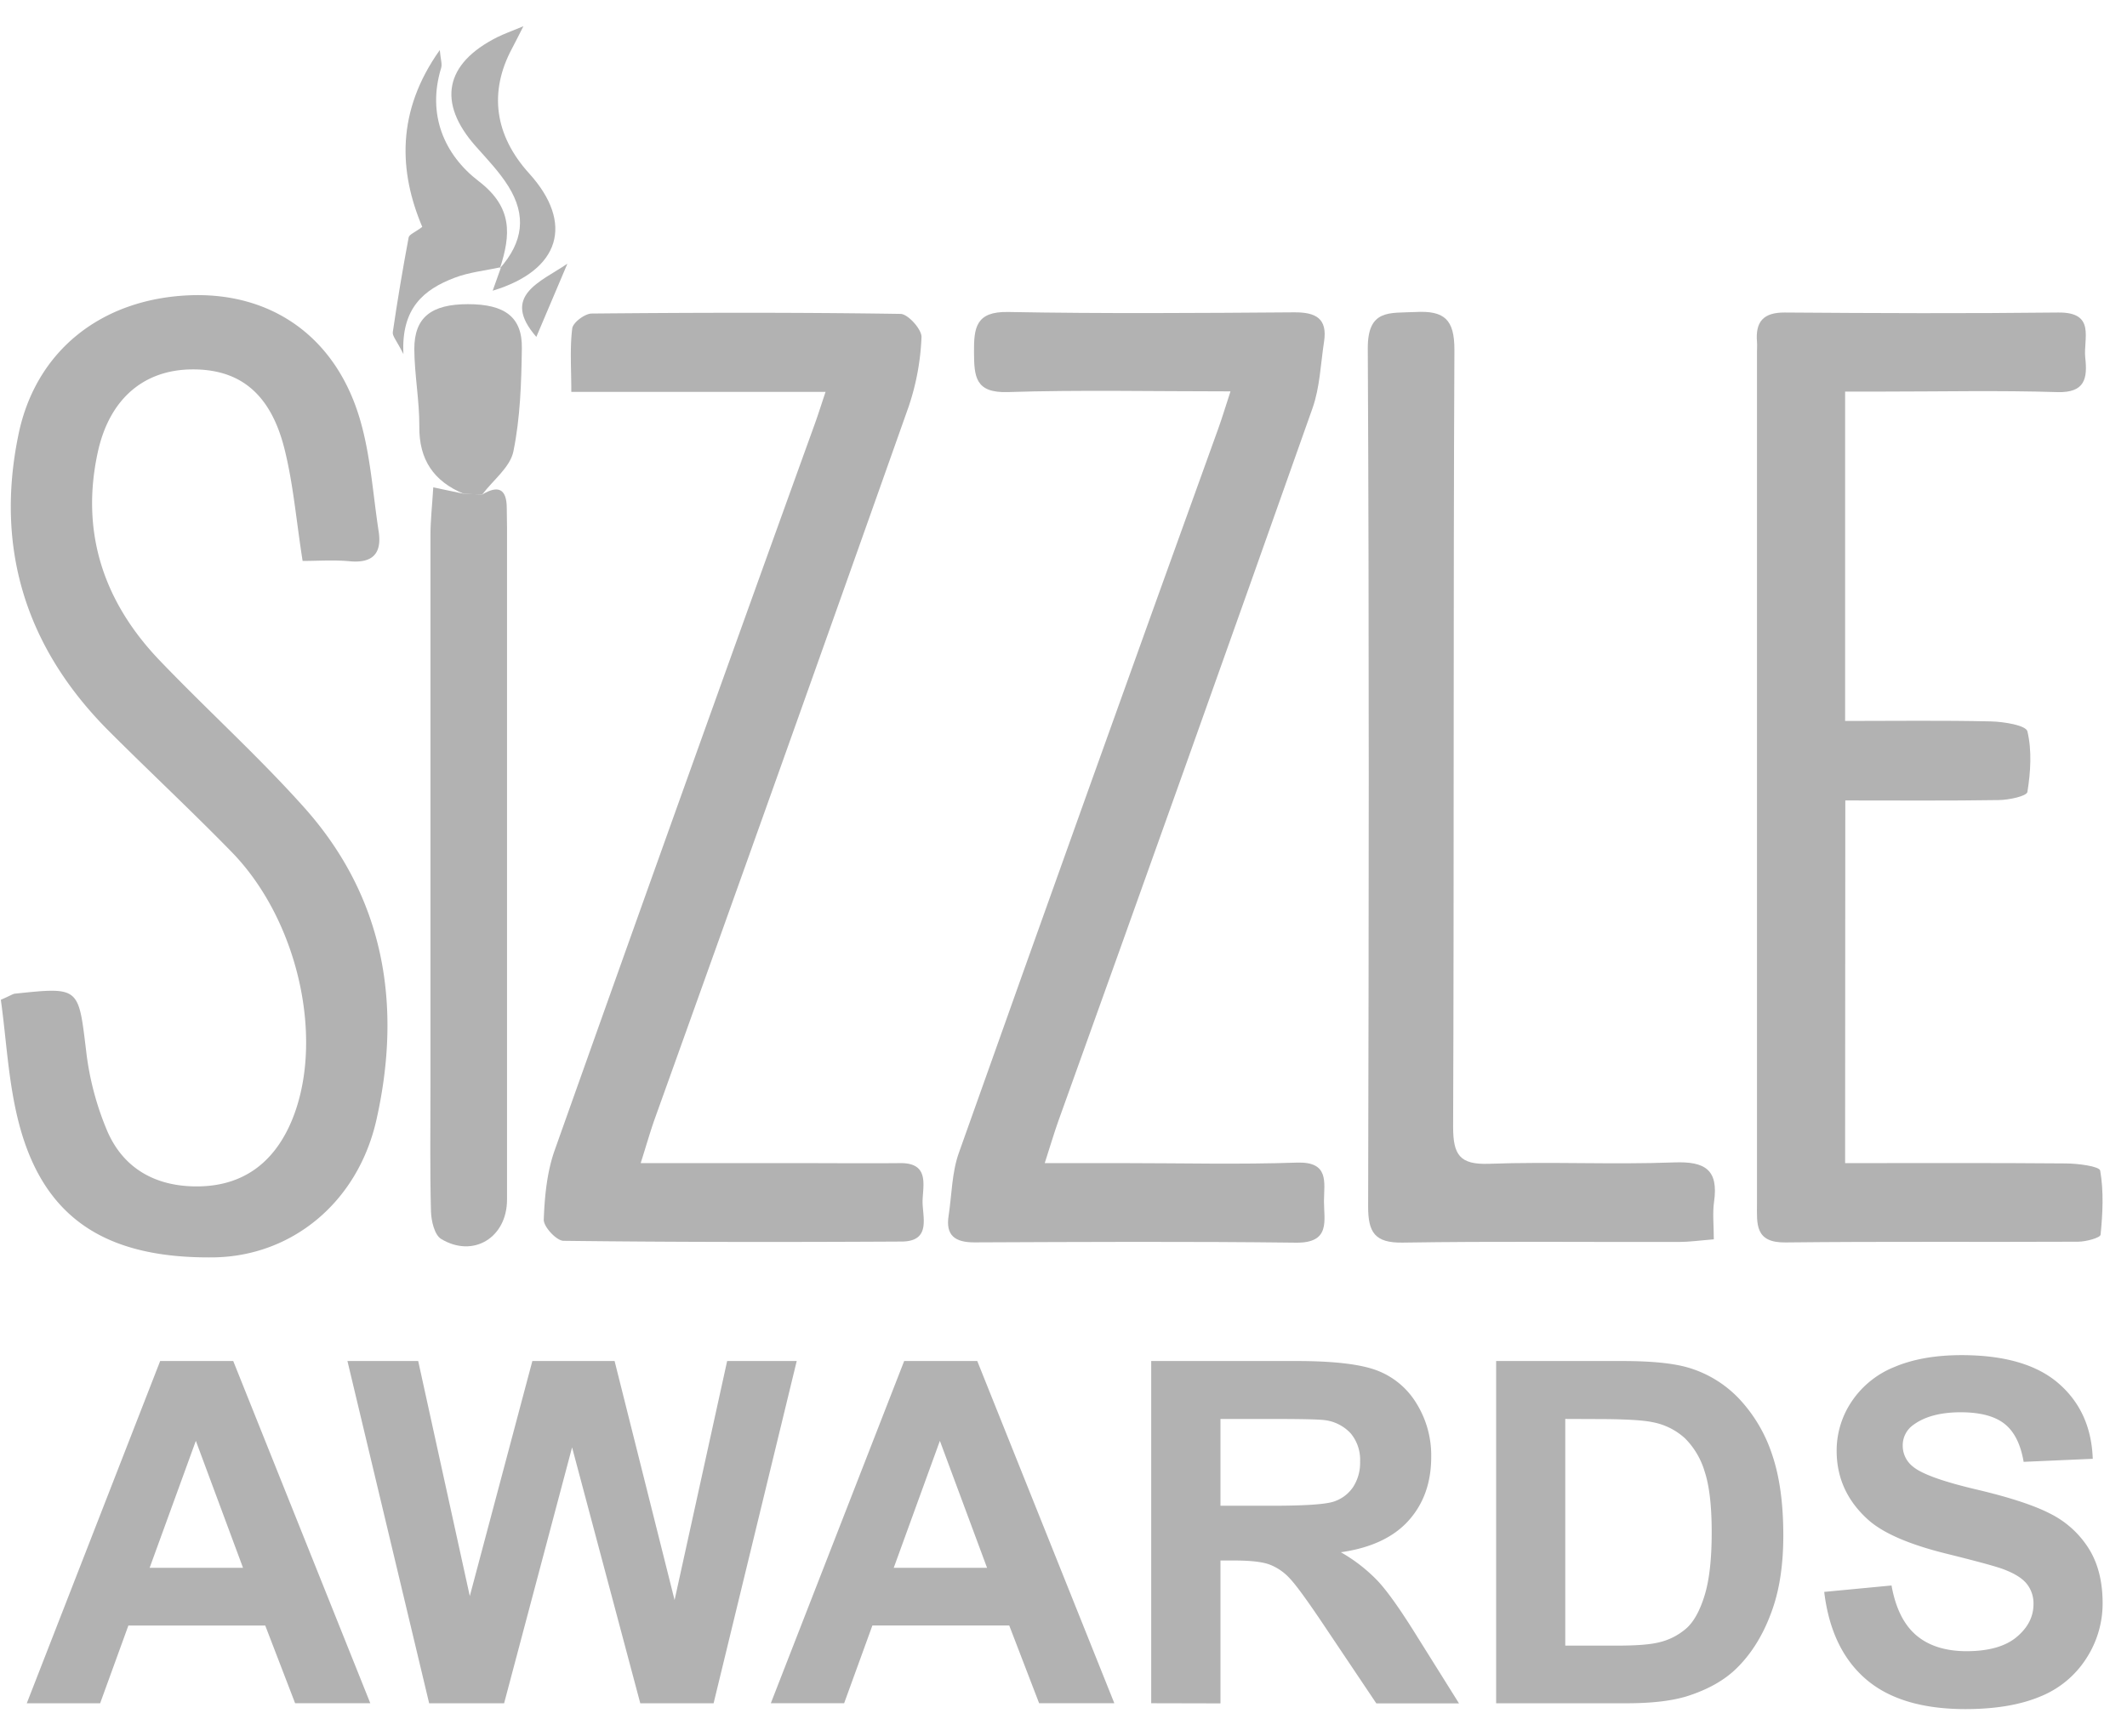 <svg id="Layer_1" data-name="Layer 1" xmlns="http://www.w3.org/2000/svg" xmlns:xlink="http://www.w3.org/1999/xlink" viewBox="0 0 664 542"><defs><style>.cls-1{fill:none;}.cls-2{clip-path:url(#clip-path);}.cls-3{fill:#b2b2b2;}</style><clipPath id="clip-path"><rect class="cls-1" x="-528.16" y="-362.23" width="1710.32" height="1209.33"/></clipPath></defs><title>award-svg</title><g class="cls-2"><g class="cls-2"><path class="cls-3" d="M.26,312.2c3.18-1.4,3.76-1.84,4.38-1.91,20.25-2.14,19.83-2.08,22.25,17.86a90.72,90.72,0,0,0,6.68,25.23c5.27,12,15.73,17.35,28.72,17.08,13.6-.28,22.93-7.32,28.36-19.53,11-24.83,2.95-63-18.25-84.8-12.51-12.84-25.64-25.08-38.32-37.76C8.2,202.51-1.65,171.44,5.78,135.62c5.41-26.08,25.76-42.11,52.9-43.39,25.45-1.2,45.65,12.42,53.45,37.91,3.52,11.48,4.24,23.83,6.08,35.81,1.07,7-2,10-9.14,9.3-4.93-.45-9.94-.09-14.6-.09-2-12.67-2.92-24.14-5.7-35.14-4.36-17.22-14-24.8-28.88-24.67s-25.69,9.06-29.35,25.8C25.06,166.22,32.36,188,49.9,206.29,64.64,221.67,80.48,236,94.71,251.87,120,280,125.58,313.65,117.54,349.55c-5.86,26.17-26.72,42.8-50.93,43.08-33.71.39-53-12.32-60.7-41.84C2.58,338,2,324.57.26,312.2"/><path class="cls-3" d="M576,363.2c23.5,0,46.13-.1,68.75.1,3.81,0,10.64.87,10.88,2.24,1.14,6.51.78,13.36.13,20-.1,1-4.59,2.19-7,2.2-30.47.15-60.94-.11-91.41.23-9.59.11-8.87-5.82-8.86-12.11q0-133.05,0-266.1c0-1,.09-2,0-3-.52-6.32,2-9.22,8.7-9.17,28.44.21,56.88.33,85.31,0,11.9-.15,7.81,8.22,8.47,14.13.72,6.41-.06,11-8.75,10.72-18.26-.56-36.56-.16-54.84-.16H576V225.13c15.35,0,30.45-.21,45.54.14,4,.09,10.92,1.22,11.37,3.1,1.43,6,1,12.7,0,18.92-.21,1.32-5.75,2.49-8.85,2.54-15.81.25-31.63.12-48,.12Z"/><path class="cls-3" d="M257.67,122.37H178.35c0-7.35-.48-13.66.29-19.82.23-1.84,3.93-4.62,6.06-4.64,32.13-.3,64.27-.38,96.4.11,2.35,0,6.7,4.87,6.57,7.29a77,77,0,0,1-4,21.63q-39.38,111.26-79.24,222.35c-1.45,4.07-2.62,8.23-4.42,13.91h49.61c10.49,0,21,.1,31.46,0,8.94-.07,7.11,6.66,6.93,11.57s3,12.87-6.54,12.92c-35.18.19-70.36.2-105.54-.23-2.2,0-6.27-4.4-6.18-6.62.27-7.29,1-14.9,3.43-21.72q40.33-113.61,81.27-227c1-2.78,1.88-5.61,3.28-9.78"/><path class="cls-3" d="M384.05,122.21c-24.8,0-47.13-.49-69.43.22-10.2.32-10.51-4.81-10.56-12.45s.56-12.74,10.61-12.56c29.77.55,59.56.33,89.34.11,6.8-.05,10.45,1.93,9.32,9.22-1.07,6.94-1.29,14.21-3.6,20.73q-39.37,111.33-79.3,222.46c-1.34,3.76-2.47,7.61-4.29,13.26h24.9c17.94,0,35.89.46,53.8-.16,10.17-.35,8.52,6.1,8.47,12,0,6.11,2.14,13.1-8.66,13-33.5-.41-67-.23-100.51-.09-6,0-9-2.17-8-8.35,1-6.61,1-13.56,3.24-19.74q40.21-113.2,81-226.21c1.2-3.35,2.22-6.76,3.74-11.41"/><path class="cls-3" d="M535,387c-4.29.34-7.58.81-10.86.82-28.75.06-57.51-.25-86.26.2-8.72.14-10.8-3.23-10.78-11.28.21-89.3.34-178.61-.11-267.91-.06-12.43,6.87-11,14.86-11.4,9-.48,12.22,2.24,12.18,11.89-.38,80.84-.09,161.69-.4,242.54,0,8.71,2,11.88,11.2,11.55,19.26-.71,38.57.3,57.83-.43,9.65-.37,13.85,2.31,12.43,12.27-.51,3.58-.08,7.29-.08,11.76"/><path class="cls-3" d="M150.55,154.42c4.85-2.92,7.59-1.94,7.65,4.1,0,2,.08,4.06.08,6.09q0,105,0,210c0,11.82-10.51,18.33-20.56,12.27-2.09-1.26-3.1-5.66-3.18-8.66-.34-12.84-.16-25.7-.16-38.55q0-86.24,0-172.49c0-4.64.53-9.28.88-15l9.49,2,5.77.22"/><path class="cls-3" d="M150.55,154.42l-5.77-.22c-9.35-3.88-14-10.63-13.88-21.07.06-8-1.52-16.1-1.56-24.15,0-9.87,5.27-14,16.75-14s17,4,16.82,13.84c-.15,10.73-.5,21.64-2.63,32.09-1,5-6.36,9-9.74,13.51"/><path class="cls-3" d="M156.4,83.43c-4.89,1.07-10,1.57-14.61,3.35-9.33,3.59-16.6,9.32-15.85,23.79-2.09-4.18-3.49-5.63-3.32-6.84,1.44-9.89,3.11-19.76,4.95-29.59.17-.93,1.95-1.56,4.25-3.29-7.28-17.21-8.2-36,5.47-55.22.25,2.86.8,4.36.43,5.58-4.48,14.6,1,27.16,11.72,35.37s10,16.8,6.63,27.22Z"/><path class="cls-3" d="M156.07,83.78c7.24-8.23,8.34-16.48,2.61-25.64-2.83-4.53-6.65-8.49-10.22-12.52-12-13.58-9.66-25.75,6.76-34,2.09-1.05,4.32-1.82,8.17-3.43-1.65,3.24-2.55,5.08-3.52,6.89-7.33,13.64-5.49,27.15,5.35,39.11,14,15.46,9.79,30.18-11.42,36.59l2.62-7.34-.34.36"/><path class="cls-3" d="M167.43,105.2c-11.2-12.86,1.3-17.13,9.7-22.86l-9.7,22.86"/><path class="cls-3" d="M115.6,531.86H92.13L82.8,507.59H40.08l-8.82,24.28H8.36L50,425H72.81ZM75.87,489.58,61.14,449.92,46.71,489.58Z"/><polygon class="cls-3" points="133.97 531.87 108.46 424.99 130.55 424.99 146.66 498.4 166.19 424.99 191.86 424.99 210.59 499.64 227 424.99 248.72 424.99 222.77 531.87 199.88 531.87 178.59 451.96 157.37 531.87 133.97 531.87"/><path class="cls-3" d="M347.87,531.86H324.39l-9.33-24.28H272.34l-8.82,24.28H240.63L282.26,425h22.82Zm-39.73-42.28-14.73-39.66L279,489.58Z"/><path class="cls-3" d="M359.38,531.86V425H404.8q17.13,0,24.9,2.88a24.55,24.55,0,0,1,12.42,10.24,30.75,30.75,0,0,1,4.67,16.84q0,12-7.07,19.87t-21.14,9.88a50.35,50.35,0,0,1,11.56,9q4.55,4.88,12.28,17.35l13.05,20.85H429.66l-15.6-23.26q-8.31-12.47-11.37-15.71a16.58,16.58,0,0,0-6.49-4.44q-3.43-1.21-10.86-1.21H381v44.62ZM381,470.19h16q15.54,0,19.4-1.31a11.59,11.59,0,0,0,6-4.52,13.89,13.89,0,0,0,2.19-8,12.84,12.84,0,0,0-2.88-8.71,13.2,13.2,0,0,0-8.13-4.19q-2.62-.36-15.74-.37H381Z"/><path class="cls-3" d="M467.06,425h39.44q13.34,0,20.34,2A35.84,35.84,0,0,1,543,436.87a46.77,46.77,0,0,1,10.21,17.32q3.5,10.24,3.5,25.26,0,13.19-3.28,22.75-4,11.67-11.44,18.88-5.62,5.46-15.16,8.53-7.15,2.26-19.1,2.26H467.06Zm21.58,18.08v70.79h16.11q9,0,13.05-1a19.87,19.87,0,0,0,8.71-4.45q3.46-3.13,5.65-10.31t2.19-19.58q0-12.39-2.19-19A24.45,24.45,0,0,0,526,449.12a20.55,20.55,0,0,0-10-5q-4.52-1-17.72-1Z"/><path class="cls-3" d="M569.49,497.09l21-2q1.9,10.57,7.69,15.52t15.64,5q10.42,0,15.71-4.41t5.28-10.32a9.74,9.74,0,0,0-2.22-6.45q-2.23-2.66-7.76-4.63-3.79-1.31-17.28-4.66-17.35-4.3-24.35-10.57-9.83-8.82-9.84-21.51A27.46,27.46,0,0,1,578,437.71a29,29,0,0,1,13.34-10.83q8.7-3.71,21-3.72,20.12,0,30.29,8.82t10.68,23.55l-21.58.95q-1.39-8.24-5.94-11.85T612.14,441q-9.4,0-14.72,3.86a7.79,7.79,0,0,0-3.43,6.63,8.21,8.21,0,0,0,3.21,6.49q4.08,3.43,19.83,7.14t23.29,7.69a30,30,0,0,1,11.81,10.86q4.27,6.89,4.26,17a31.48,31.48,0,0,1-5.1,17.2,30.57,30.57,0,0,1-14.44,11.92q-9.33,3.89-23.25,3.9-20.27,0-31.13-9.37t-13-27.3"/></g></g></svg>